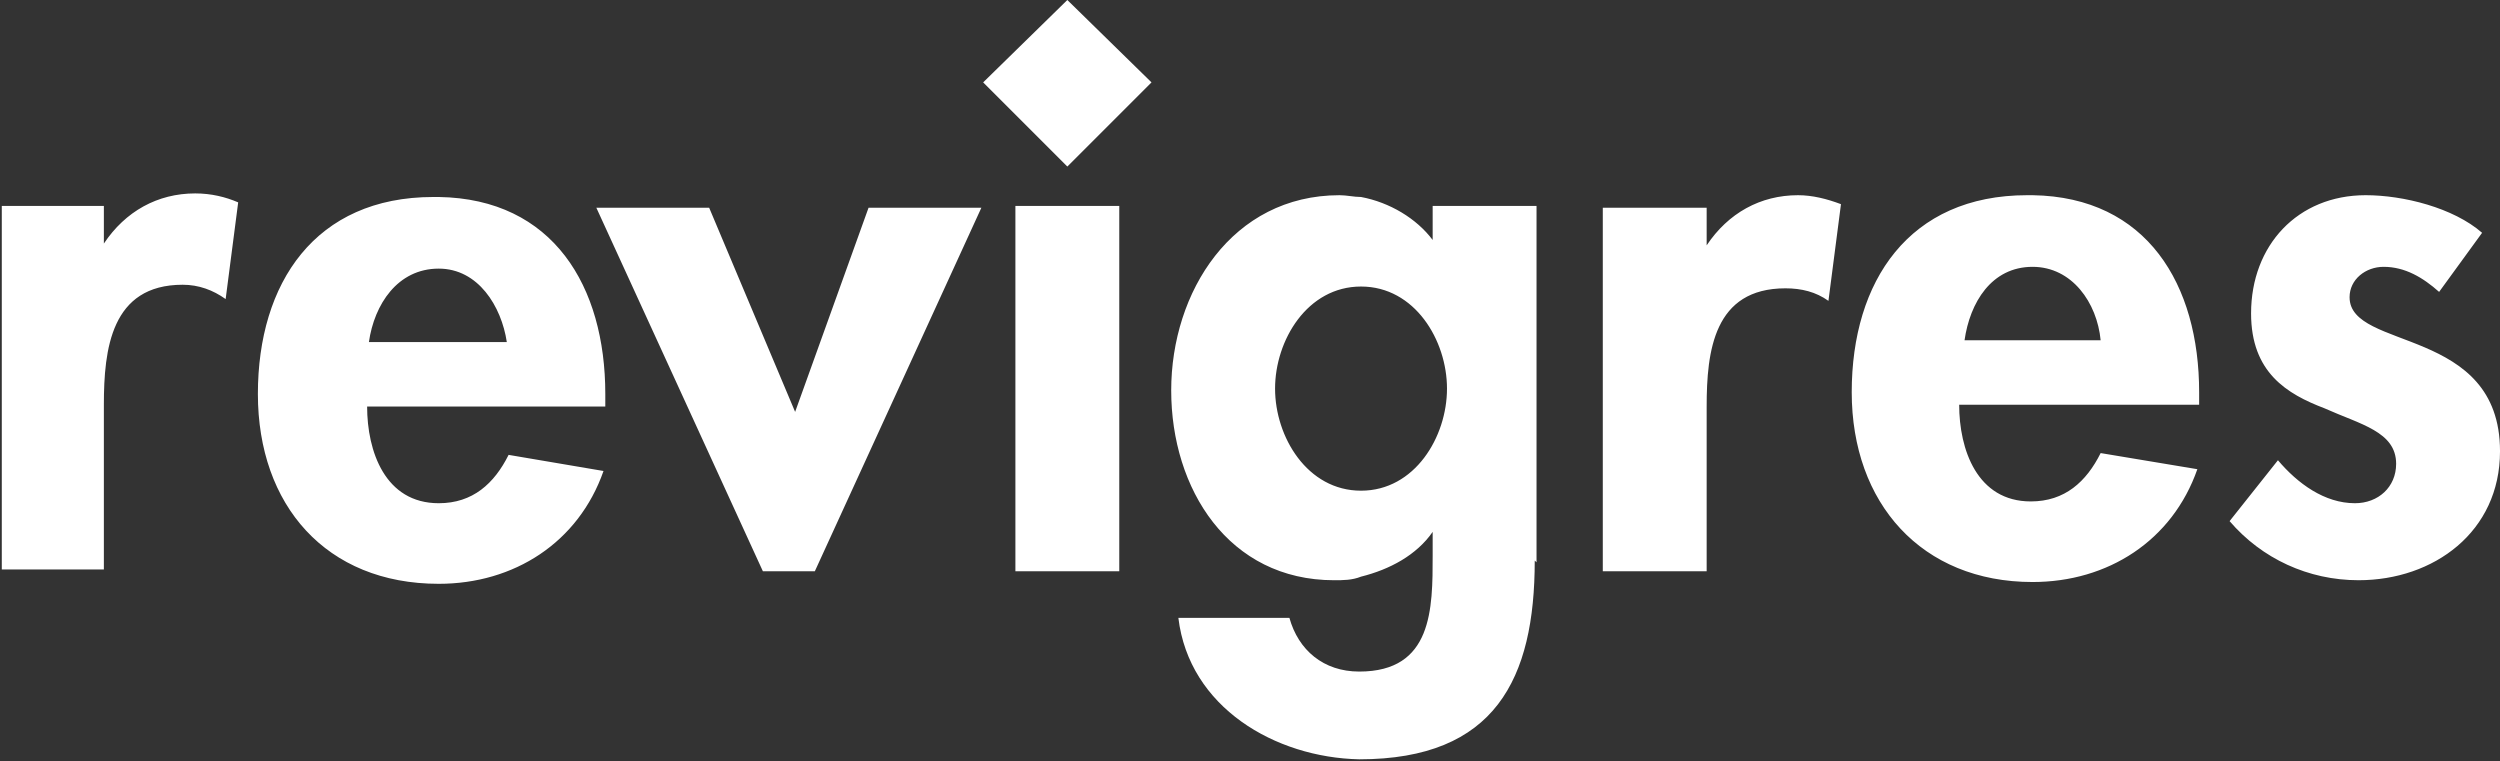 <?xml version="1.0" encoding="UTF-8"?>
<svg id="Camada_2" xmlns="http://www.w3.org/2000/svg" viewBox="0 0 13.96 4.25">
  <rect x="0" y="0" width="13.96" height="4.25" fill="#333333" stroke="none"/>
  <defs>
    <style>
      .cls-1 {
        fill: #fff;
      }
    </style>
  </defs>
  <g id="LAYOUT">
    <path class="cls-1" d="M6.25,1.15h-.58v2.04h.58V1.15ZM1.26,1.67l.07-.54c-.07-.03-.15-.05-.24-.05-.21,0-.39.1-.51.28h0v-.21h-.57v2.03h.57v-.92c0-.31.04-.67.44-.67.09,0,.17.03.24.08M2.83,1.91h-.77c.03-.21.16-.41.39-.41h0c.22,0,.35.21.38.41M3.38,2.2c0-.6-.29-1.09-.93-1.1h-.03c-.66,0-.98.48-.98,1.1s.38,1.06,1.01,1.06c.42,0,.78-.23.92-.63l-.53-.09c-.08.16-.2.27-.39.27-.3,0-.4-.29-.4-.54h1.33v-.07ZM4.55,3.19l.93-2.03h-.63l-.41,1.14-.48-1.14h-.63l.93,2.03h.3ZM5.96.93l.47-.47-.47-.46-.47.46.47.47ZM8.08,2.17c0,.27-.18.57-.48.57s-.48-.3-.48-.57.18-.57.48-.57.48.3.48.57M8.58,3.14v-1.99h-.58v.19h0c-.09-.12-.24-.21-.4-.24-.04,0-.08-.01-.12-.01-.6,0-.94.54-.94,1.09s.32,1.06.91,1.06c.05,0,.1,0,.15-.02.16-.04.31-.12.4-.25h0v.13c0,.3,0,.65-.41.65h0c-.2,0-.34-.12-.39-.3h-.62c.06.5.54.78,1.01.79h0c.76,0,.98-.45.98-1.11M10.21,1.68l.07-.54c-.08-.03-.16-.05-.24-.05-.21,0-.39.1-.51.28h0v-.21h-.58v2.03h.58v-.92c0-.31.04-.66.44-.66.09,0,.17.02.24.07M11.74,1.9h-.77c.03-.21.15-.41.38-.41h0c.22,0,.36.2.38.41M11.35,2.26h.93v-.07c0-.6-.29-1.09-.93-1.1h-.03c-.66,0-.98.48-.98,1.1s.39,1.06,1.01,1.06c.42,0,.78-.23.92-.63l-.54-.09c-.08.16-.2.27-.39.27-.3,0-.4-.29-.4-.54h.4ZM13.12,1.66c0-.1.09-.17.19-.17.12,0,.22.06.31.14l.24-.33c-.16-.14-.44-.21-.65-.21-.38,0-.64.28-.64.66,0,.33.2.45.41.53.2.09.4.13.4.31,0,.13-.1.22-.23.22-.17,0-.32-.11-.43-.24l-.27.34c.18.21.44.33.72.33.42,0,.79-.27.79-.72,0-.35-.21-.49-.42-.58-.21-.09-.42-.13-.42-.28"/>
  </g>
</svg>